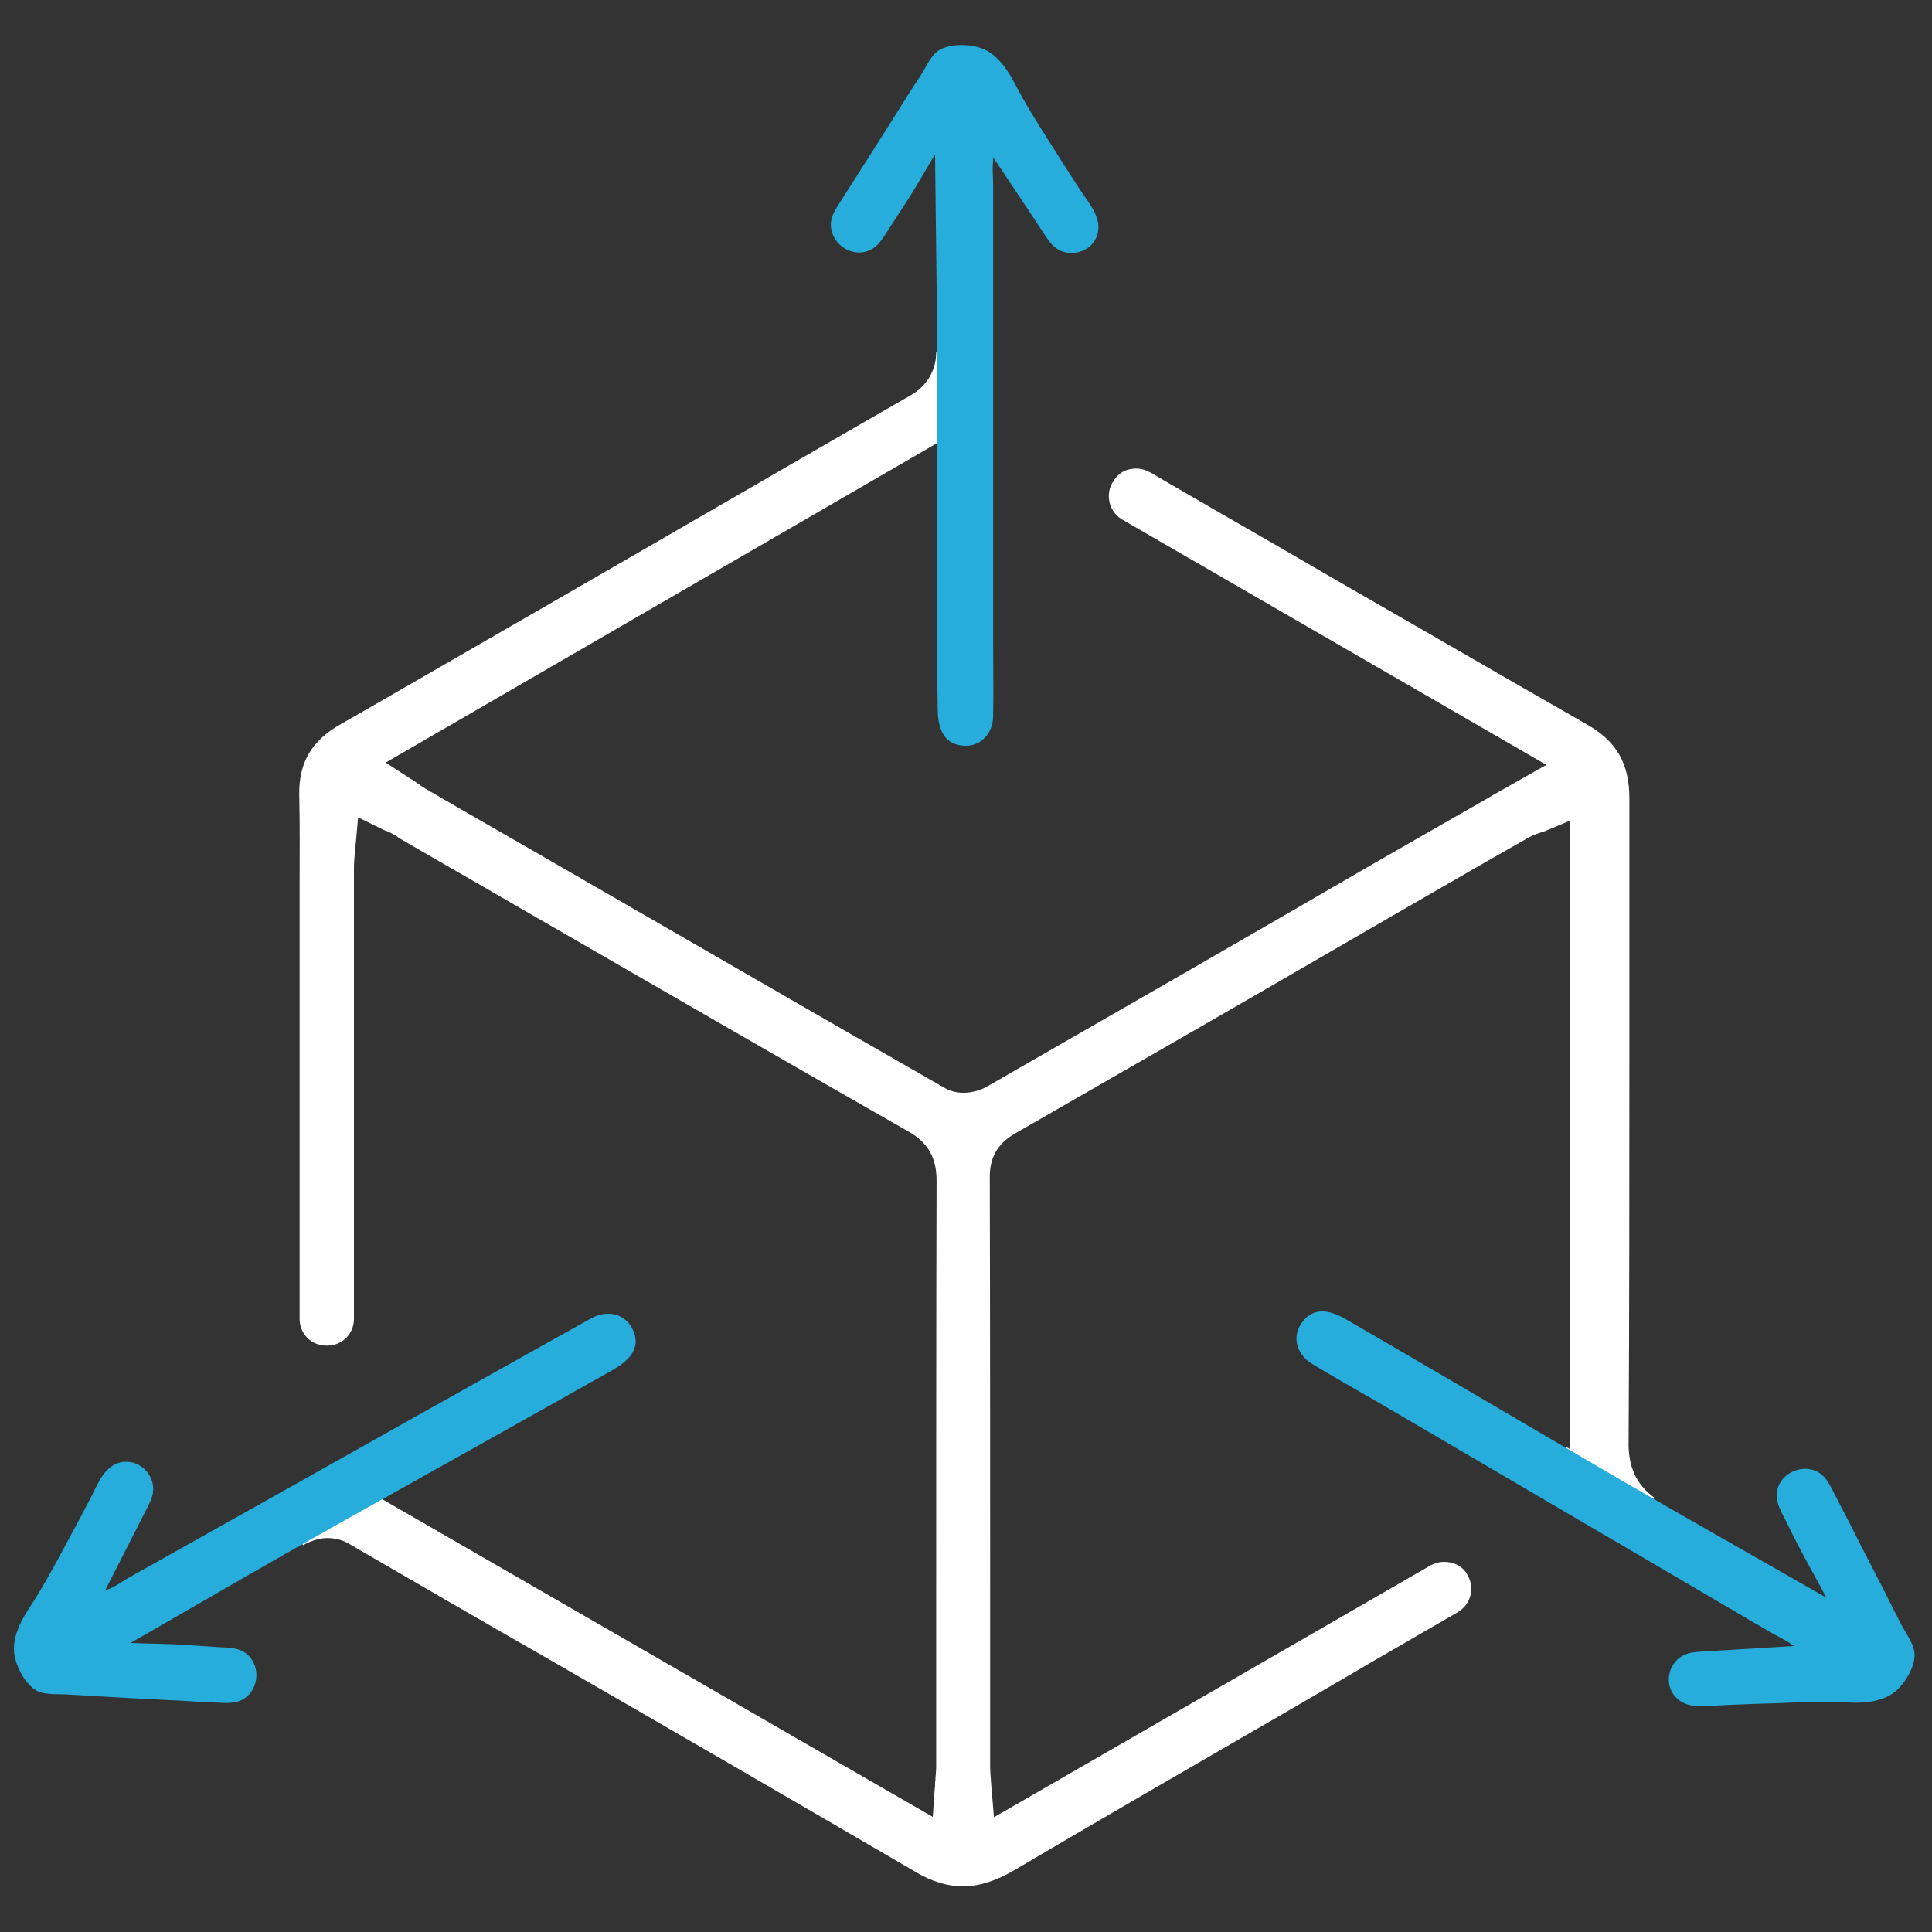 <svg xmlns="http://www.w3.org/2000/svg" xmlns:xlink="http://www.w3.org/1999/xlink" id="Layer_1" x="0px" y="0px" viewBox="0 0 512 512" style="enable-background:new 0 0 512 512;" xml:space="preserve"><rect x="0" y="0" width="512" height="512" fill="#333333" stroke="none"/><style type="text/css">	.st0{fill:#FFFFFF;}	.st1{fill:#26ADDC;}</style><g>	<path class="st0" d="M431.6,381.8c0.2-34.5,0.2-69.5,0.2-103.4v-66.8c0-9.3-3.4-15.2-11.4-19.7c-14.5-8.3-29.3-16.8-43.6-25.1  c-7.8-4.5-15.5-8.9-23.1-13.3c-9.5-5.5-18.2-10.6-26.6-15.4c-4.2-2.4-8.5-4.9-12.8-7.4c-3-1.7-6-3.5-9.1-5.3l-0.6-0.3  c-1.6-0.9-3.3-1.1-4.9-0.8c-2,0.3-3.7,1.5-4.7,3.4l-0.2,0.2c-1.1,1.9-1.2,4.1-0.5,6.1c0.6,1.6,1.8,3,3.3,3.8l112.2,64.9l-13.6,7.7  c-3.7,2.2-7.3,4.2-10.8,6.2l-23,13.2c-29.9,17.4-63,36.4-101.1,58.3c-2.6,1.4-5.3,1.5-5.8,1.5c-1.9,0-3.6-0.4-5-1.2  c-31.3-17.9-63.2-36.4-94.1-54.2c-11.2-6.5-22.4-12.9-33.5-19.3l-9.3-5.4c-1.1-0.6-2.1-1.3-3.1-2c-0.4-0.3-0.9-0.7-1.5-1l-6.8-4.4  l147.4-85.4l0.5-0.3v-23h-2c0,4.6-2.4,8.8-6.5,11.2c-10.9,6.3-21.7,12.5-32.6,18.8c-10.8,6.3-21.7,12.5-32.5,18.8  c-17.6,10.2-35.7,20.6-53.7,31c-10.8,6.2-21.6,12.5-32.3,18.6c-7.9,4.4-11.3,10.2-11.2,18.8c0.2,7.9,0.1,15.9,0.1,23.6  c0,2.6,0,5.2,0,7.7v107.6c0,4,3.1,7.1,7.1,7.1h0.2c4,0,7.1-3.1,7.1-7.1V230.1c0-1.5,0.1-2.8,0.3-4.5c0.1-0.4,0.1-0.8,0.1-1.2  c0-0.3,0-0.7,0.1-1.1l0.6-6.7l6.1,3c0.6,0.3,1.2,0.6,1.9,0.8c0.2,0.1,0.4,0.2,0.6,0.3c0.7,0.4,1.4,0.7,2,1.2l0.1,0.1  c3.1,1.8,6.2,3.6,9.3,5.4c7.8,4.5,16,9.2,23.9,13.8c30.7,17.7,66.8,38.6,102,58.7c5.1,2.9,7.4,6.9,7.4,12.9  c-0.1,37.6-0.1,75.8-0.1,112.8V468c0,1.1-0.1,2.1-0.2,3.3v0.4c-0.1,0.4-0.1,0.8-0.1,1.3c0,0.3,0,0.7-0.1,1.2l-0.5,7.3l-147.3-85  l-0.5-0.3l-20.1,11.5l0.5,0.9l0,0l0,0l0.5,0.9c2.1-1.2,4.4-1.9,6.4-1.9c2.3,0,4.4,0.6,6.1,1.7c16.7,9.7,34.6,20.1,54.7,31.6  c30.7,17.7,63.3,36.6,95,55.1c4.3,2.6,8.6,3.9,12.7,3.9c4.2,0,8.6-1.4,13.3-4.1c18.6-11,46.9-27.4,72-41.9l19.2-11.2  c5.7-3.4,11.1-6.4,15.8-9.2c4.2-2.4,7.8-4.5,10.9-6.3c3.3-2,4.5-6.2,2.6-9.6l-0.1-0.2c-1.1-2.2-3.5-3.5-6.2-3.5  c-1.2,0-2.4,0.3-3.5,0.9l-115.8,66.8l-0.6-7.3c0-0.4-0.1-0.7-0.1-1.1c0-0.5-0.1-0.9-0.1-1.2v-0.3c-0.1-1.2-0.2-2.3-0.2-3.3v-42.2  c0-37.5,0-76.2-0.1-114.3c0-5.2,2.1-8.8,6.5-11.4c32-18.4,63.2-36.3,93.8-54.1c13.9-8,28.3-16.4,42.6-24.5c0.9-0.5,1.7-0.8,2.6-1.1  l0.6-0.2c0.2-0.1,0.4-0.2,0.6-0.2c0.2-0.1,0.4-0.1,0.6-0.2l6.4-2.7V384l-1-0.6l-1.1,1.6l4.1,3.3v-0.9l19.3,11.2l1.1-1.7  C433.6,393.4,431.4,388.6,431.6,381.8z"></path>	<g>		<path class="st1" d="M490.2,451.2c4.4,0.2,9.4-0.3,12.7-3.5c2.4-2.3,5-6.8,4.4-10.1c-0.4-2.4-2.5-5.2-3.6-7.4   c-1.5-3-3.1-6-4.6-9.1c-2.9-5.7-5.9-11.3-8.7-17c-1.4-2.7-2.8-5.4-4.2-8.1c-1.3-2.5-2.4-5.2-5.3-6.3c-4-1.5-8.9,0.9-9.9,5.1   c-0.7,3,0.9,5.5,2.2,8.1c1.3,2.6,2.6,5.3,4,7.9c2.2,4.2,4.6,8.4,6.8,12.6c-18.3-10.5-36.6-20.8-54.8-31.4   c-19.4-11.3-38.7-22.7-58.1-34c-4.7-2.7-9.4-5.5-14.1-8.2c-3.9-2.3-8.6-3.9-11.9,0.6c-3,4-1.3,8.7,2.7,11.1   c5.3,3.2,10.6,6.2,16,9.3c21.6,12.6,43.1,25.3,64.7,37.9c10,5.9,20,11.7,30,17.6c3.5,2.1,7,4.1,10.6,6.2c1.8,1.1,4,2,5.7,3.3   c0.2,0.2,0.5,0.3,0.8,0.4c-8.2,0.5-16.5,1-24.7,1.5c-1.7,0.1-3.4,0.2-5,1.1c-3.5,1.9-4.8,6.8-2.5,10.1c3,4.4,8.6,3.2,13.1,3   s9-0.4,13.6-0.5C476.8,451.1,483.5,450.9,490.2,451.2z"></path>		<path class="st1" d="M268.7,21.7c-2.1-3.9-5-8-9.5-9.2c-3.2-0.9-8.4-0.9-11,1.3c-1.9,1.6-3.2,4.8-4.6,6.8   c-1.9,2.8-3.7,5.7-5.5,8.6c-3.4,5.4-6.8,10.8-10.2,16.1c-1.6,2.6-3.3,5.1-4.9,7.7c-1.5,2.4-3.3,4.7-2.7,7.7   c0.7,4.3,5.3,7.2,9.4,5.9c3-0.9,4.3-3.6,5.9-6c1.6-2.5,3.2-4.9,4.8-7.4c2.6-4,4.9-8.2,7.4-12.3c0.2,21,0.6,42.1,0.6,63.1   c0,22.4,0,44.9,0,67.3c0,5.4,0,10.9,0.1,16.3c0,4.5,1,9.4,6.5,10c4.9,0.5,8.2-3.3,8.2-7.9c0.1-6.2,0-12.3,0-18.5c0-25,0-50,0-75   c0-11.6,0-23.2,0-34.8c0-4.1,0-8.2,0-12.2c0-2.1-0.3-4.5,0-6.6c0-0.3,0-0.6,0-0.9c4.6,6.9,9.2,13.7,13.7,20.6   c1,1.4,1.9,2.9,3.5,3.8c3.4,2,8.3,0.7,10-2.9c2.3-4.8-1.6-9-4.1-12.8s-4.9-7.6-7.3-11.4C275.4,33.4,271.8,27.7,268.7,21.7z"></path>		<path class="st1" d="M7.4,426.7C5,430.4,2.9,435,4,439.5c0.8,3.2,3.3,7.7,6.5,8.9c2.3,0.8,5.7,0.5,8.2,0.7   c3.4,0.2,6.8,0.4,10.2,0.6c6.4,0.4,12.7,0.7,19.1,1c3,0.2,6.1,0.4,9.1,0.5c2.8,0.1,5.7,0.5,8.1-1.4c3.4-2.7,3.7-8.1,0.6-11.1   c-2.2-2.2-5.2-2-8.1-2.2c-2.9-0.2-5.9-0.4-8.8-0.6c-4.8-0.3-9.5-0.3-14.3-0.5C52.9,424.9,71,414.3,89.4,404   c19.6-11,39.1-21.9,58.7-32.9c4.7-2.7,9.5-5.3,14.2-8c4-2.3,7.7-5.5,5.5-10.5c-2-4.6-6.9-5.5-11-3.3c-5.4,3-10.8,6-16.1,9   c-21.8,12.2-43.6,24.4-65.4,36.7c-10.1,5.7-20.2,11.3-30.3,17c-3.6,2-7.1,4-10.7,6c-1.8,1-3.7,2.5-5.7,3.2   c-0.3,0.1-0.5,0.3-0.8,0.4c3.7-7.3,7.5-14.7,11.2-22c0.8-1.6,1.6-3.1,1.6-4.9c0.1-4-3.5-7.6-7.5-7.3c-5.3,0.3-7.1,5.8-9.2,9.8   s-4.2,8-6.4,12C14.3,415.2,11.1,421.1,7.4,426.7z"></path>	</g></g></svg>